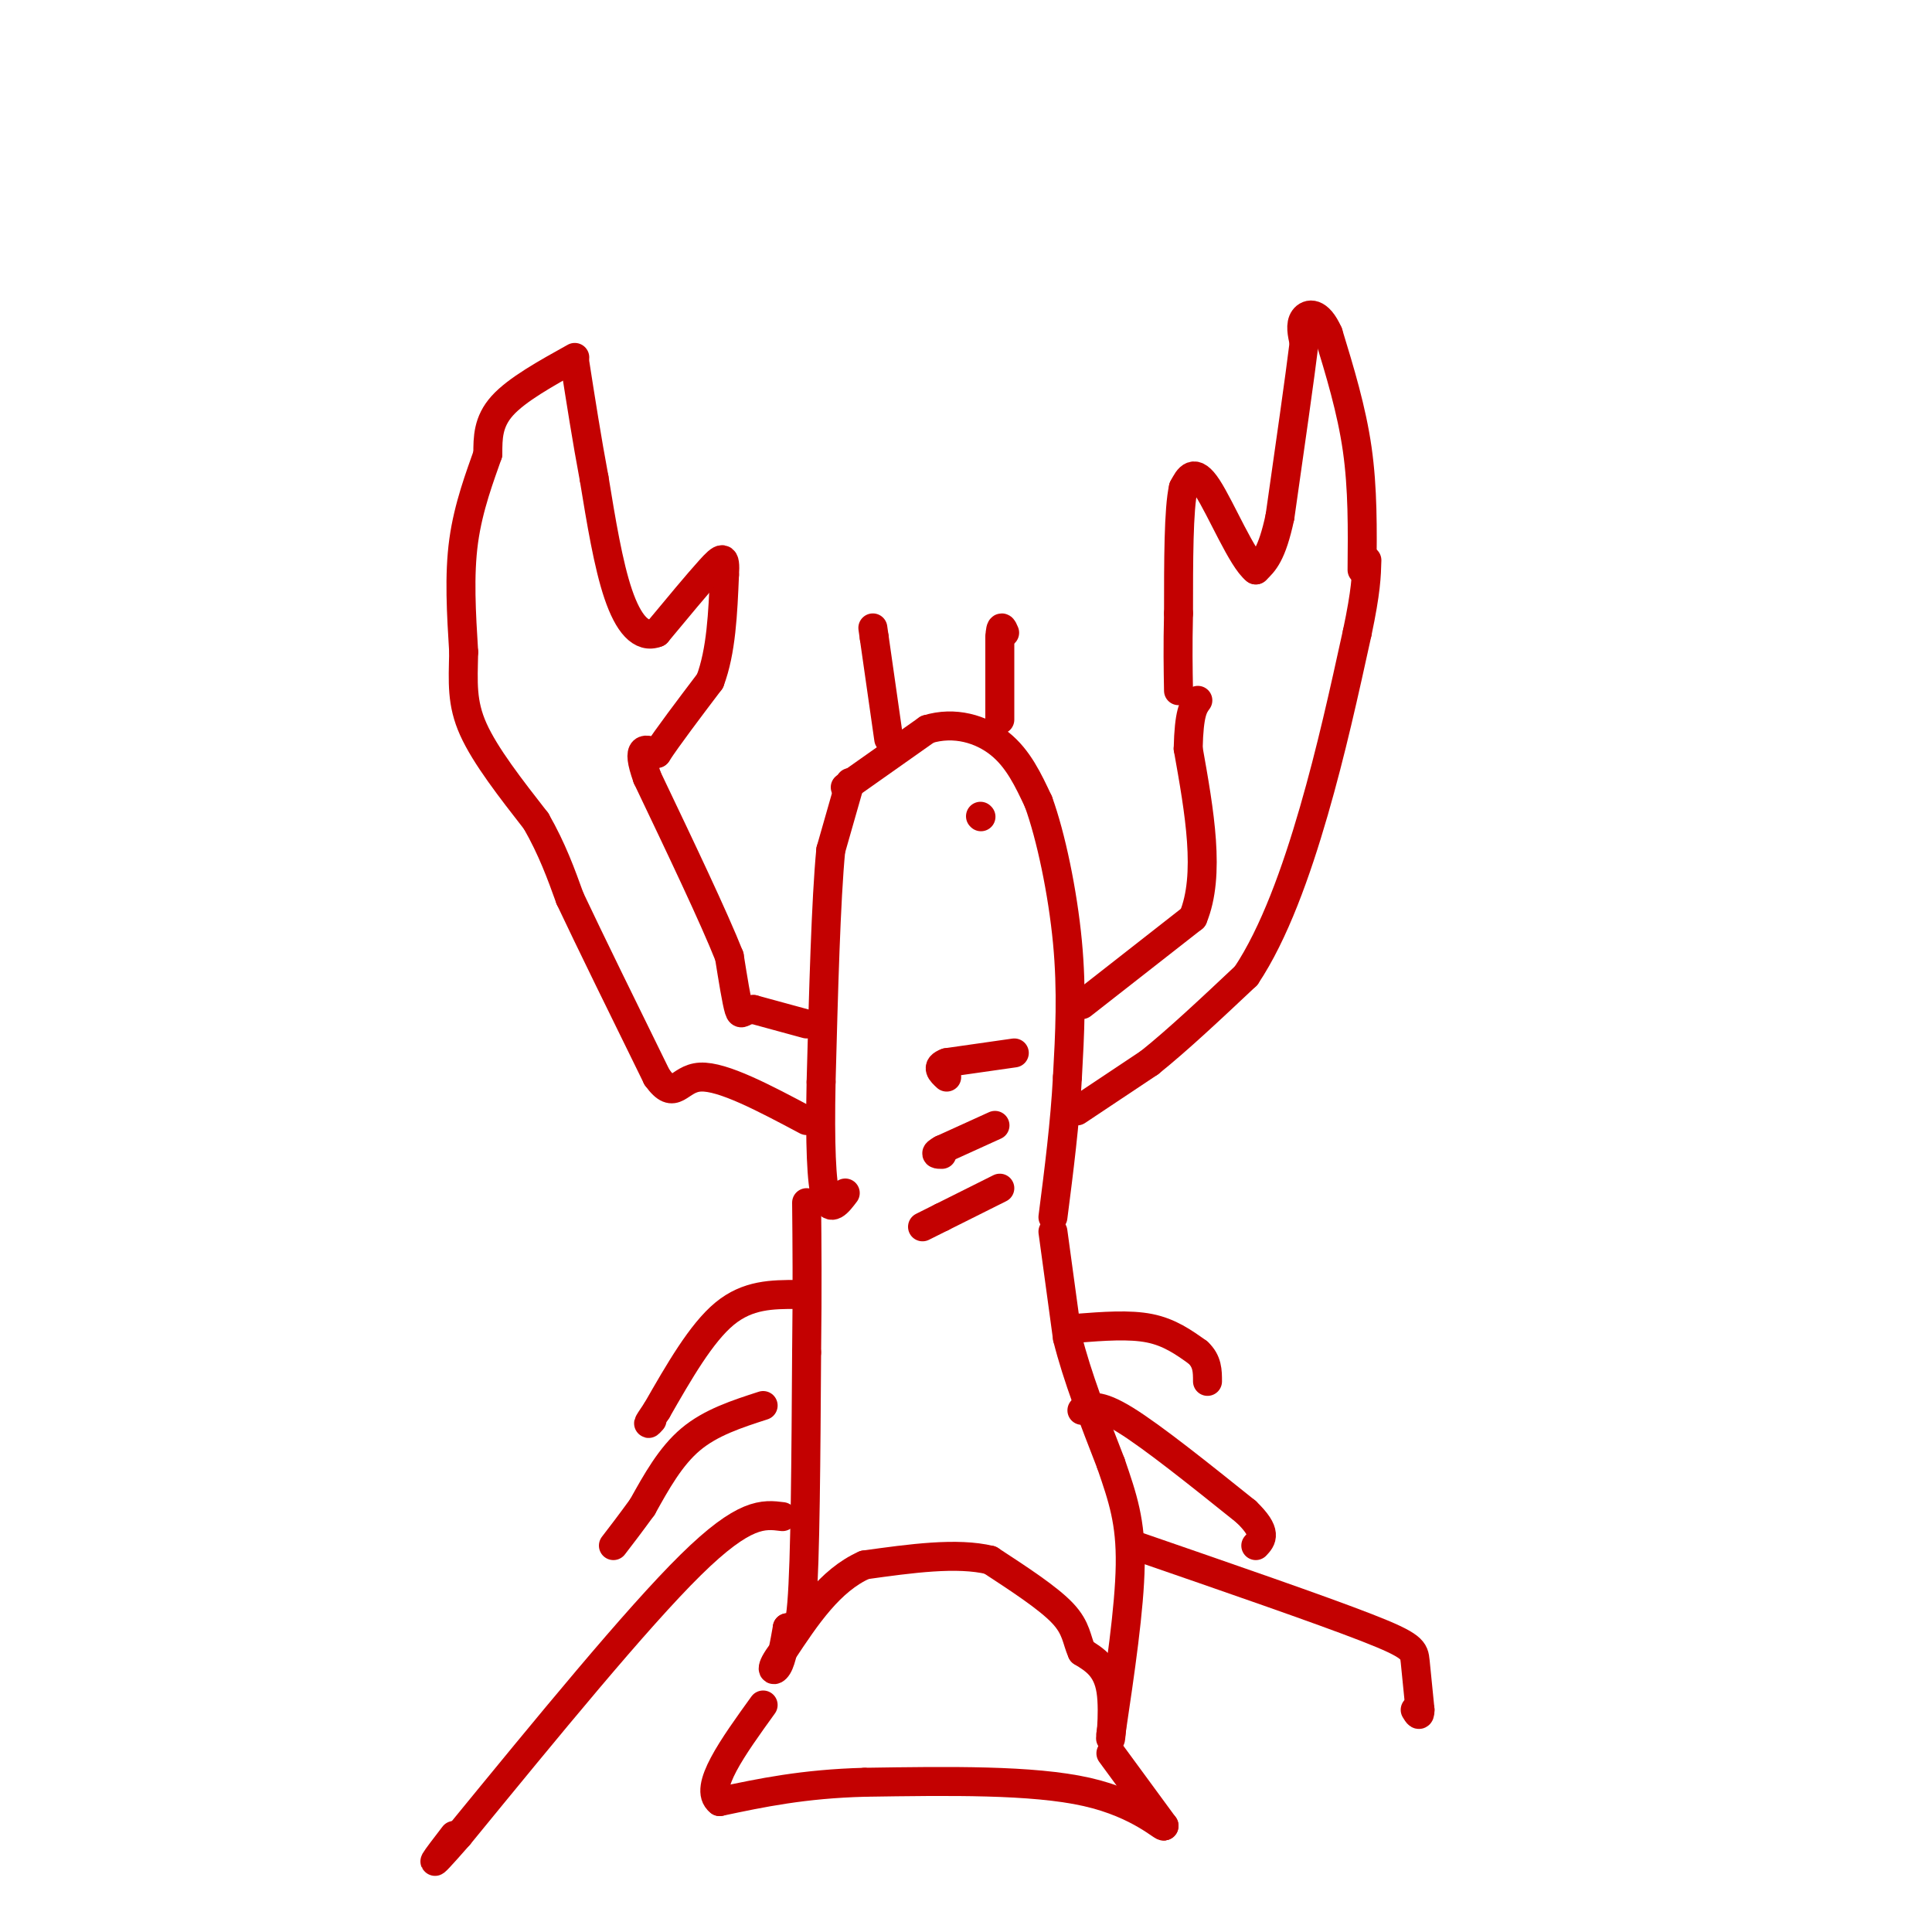 <svg viewBox='0 0 400 400' version='1.1' xmlns='http://www.w3.org/2000/svg' xmlns:xlink='http://www.w3.org/1999/xlink'><g fill='none' stroke='rgb(195,1,1)' stroke-width='6' stroke-linecap='round' stroke-linejoin='round'><path d='M176,162c0.000,0.000 -4.000,14.000 -4,14'/><path d='M172,176c-1.000,10.333 -1.500,29.167 -2,48'/><path d='M170,224c-0.267,12.844 0.067,20.956 1,24c0.933,3.044 2.467,1.022 4,-1'/><path d='M175,163c0.000,0.000 17.000,-12.000 17,-12'/><path d='M192,151c5.622,-1.733 11.178,-0.067 15,3c3.822,3.067 5.911,7.533 8,12'/><path d='M215,166c2.578,7.067 5.022,18.733 6,29c0.978,10.267 0.489,19.133 0,28'/><path d='M221,223c-0.500,9.500 -1.750,19.250 -3,29'/><path d='M167,212c0.000,0.000 -11.000,-3.000 -11,-3'/><path d='M156,209c-2.289,0.022 -2.511,1.578 -3,0c-0.489,-1.578 -1.244,-6.289 -2,-11'/><path d='M151,198c-3.167,-8.000 -10.083,-22.500 -17,-37'/><path d='M134,161c-2.500,-7.000 -0.250,-6.000 2,-5'/><path d='M136,156c2.167,-3.333 6.583,-9.167 11,-15'/><path d='M147,141c2.333,-6.167 2.667,-14.083 3,-22'/><path d='M150,119c0.289,-4.222 -0.489,-3.778 -3,-1c-2.511,2.778 -6.756,7.889 -11,13'/><path d='M136,131c-3.267,1.311 -5.933,-1.911 -8,-8c-2.067,-6.089 -3.533,-15.044 -5,-24'/><path d='M123,99c-1.500,-8.000 -2.750,-16.000 -4,-24'/><path d='M119,74c-6.000,3.333 -12.000,6.667 -15,10c-3.000,3.333 -3.000,6.667 -3,10'/><path d='M101,94c-1.578,4.533 -4.022,10.867 -5,18c-0.978,7.133 -0.489,15.067 0,23'/><path d='M96,135c-0.133,6.289 -0.467,10.511 2,16c2.467,5.489 7.733,12.244 13,19'/><path d='M111,170c3.333,5.833 5.167,10.917 7,16'/><path d='M118,186c4.167,8.833 11.083,22.917 18,37'/><path d='M136,223c3.822,5.356 4.378,0.244 9,0c4.622,-0.244 13.311,4.378 22,9'/><path d='M224,208c0.000,0.000 23.000,-18.000 23,-18'/><path d='M247,190c3.667,-8.833 1.333,-21.917 -1,-35'/><path d='M246,155c0.167,-7.500 1.083,-8.750 2,-10'/><path d='M223,230c0.000,0.000 15.000,-10.000 15,-10'/><path d='M238,220c5.833,-4.667 12.917,-11.333 20,-18'/><path d='M258,202c5.822,-8.711 10.378,-21.489 14,-34c3.622,-12.511 6.311,-24.756 9,-37'/><path d='M281,131c1.833,-8.667 1.917,-11.833 2,-15'/><path d='M282,118c0.083,-8.417 0.167,-16.833 -1,-25c-1.167,-8.167 -3.583,-16.083 -6,-24'/><path d='M275,69c-2.044,-4.622 -4.156,-4.178 -5,-3c-0.844,1.178 -0.422,3.089 0,5'/><path d='M270,71c-0.833,6.833 -2.917,21.417 -5,36'/><path d='M265,107c-1.667,7.833 -3.333,9.417 -5,11'/><path d='M260,118c-2.778,-2.067 -7.222,-12.733 -10,-17c-2.778,-4.267 -3.889,-2.133 -5,0'/><path d='M245,101c-1.000,4.333 -1.000,15.167 -1,26'/><path d='M244,127c-0.167,7.000 -0.083,11.500 0,16'/><path d='M207,149c0.000,0.000 0.000,-17.000 0,-17'/><path d='M207,132c0.167,-3.000 0.583,-2.000 1,-1'/><path d='M184,153c0.000,0.000 -3.000,-21.000 -3,-21'/><path d='M181,132c-0.500,-3.500 -0.250,-1.750 0,0'/><path d='M218,255c0.000,0.000 3.000,22.000 3,22'/><path d='M221,277c2.000,8.000 5.500,17.000 9,26'/><path d='M230,303c2.467,7.156 4.133,12.044 4,21c-0.133,8.956 -2.067,21.978 -4,35'/><path d='M230,359c-0.356,3.800 0.756,-4.200 0,-9c-0.756,-4.800 -3.378,-6.400 -6,-8'/><path d='M224,342c-1.156,-2.533 -1.044,-4.867 -4,-8c-2.956,-3.133 -8.978,-7.067 -15,-11'/><path d='M205,323c-6.833,-1.667 -16.417,-0.333 -26,1'/><path d='M179,324c-7.167,3.167 -12.083,10.583 -17,18'/><path d='M162,342c-2.956,3.822 -1.844,4.378 -1,3c0.844,-1.378 1.422,-4.689 2,-8'/><path d='M163,337c0.933,-0.044 2.267,3.844 3,-5c0.733,-8.844 0.867,-30.422 1,-52'/><path d='M167,280c0.167,-13.833 0.083,-22.417 0,-31'/><path d='M223,275c5.417,-0.417 10.833,-0.833 15,0c4.167,0.833 7.083,2.917 10,5'/><path d='M248,280c2.000,1.833 2.000,3.917 2,6'/><path d='M224,292c1.667,-0.750 3.333,-1.500 9,2c5.667,3.500 15.333,11.250 25,19'/><path d='M258,313c4.500,4.333 3.250,5.667 2,7'/><path d='M235,320c19.178,6.622 38.356,13.244 48,17c9.644,3.756 9.756,4.644 10,7c0.244,2.356 0.622,6.178 1,10'/><path d='M294,354c0.000,1.667 -0.500,0.833 -1,0'/><path d='M165,268c-5.083,0.000 -10.167,0.000 -15,4c-4.833,4.000 -9.417,12.000 -14,20'/><path d='M136,292c-2.500,3.667 -1.750,2.833 -1,2'/><path d='M158,291c-5.417,1.750 -10.833,3.500 -15,7c-4.167,3.500 -7.083,8.750 -10,14'/><path d='M133,312c-2.667,3.667 -4.333,5.833 -6,8'/><path d='M162,314c-3.917,-0.500 -7.833,-1.000 -19,10c-11.167,11.000 -29.583,33.500 -48,56'/><path d='M95,380c-8.167,9.333 -4.583,4.667 -1,0'/><path d='M230,363c0.000,0.000 11.000,15.000 11,15'/><path d='M241,378c0.200,0.867 -4.800,-4.467 -16,-7c-11.200,-2.533 -28.600,-2.267 -46,-2'/><path d='M179,369c-12.667,0.333 -21.333,2.167 -30,4'/><path d='M149,373c-3.500,-2.667 2.750,-11.333 9,-20'/><path d='M210,218c0.000,0.000 -14.000,2.000 -14,2'/><path d='M196,220c-2.333,0.833 -1.167,1.917 0,3'/><path d='M206,233c0.000,0.000 -11.000,5.000 -11,5'/><path d='M195,238c-1.833,1.000 -0.917,1.000 0,1'/><path d='M207,246c0.000,0.000 -12.000,6.000 -12,6'/><path d='M195,252c-2.667,1.333 -3.333,1.667 -4,2'/><path d='M203,169c0.000,0.000 0.100,0.100 0.1,0.1'/></g>
</svg>